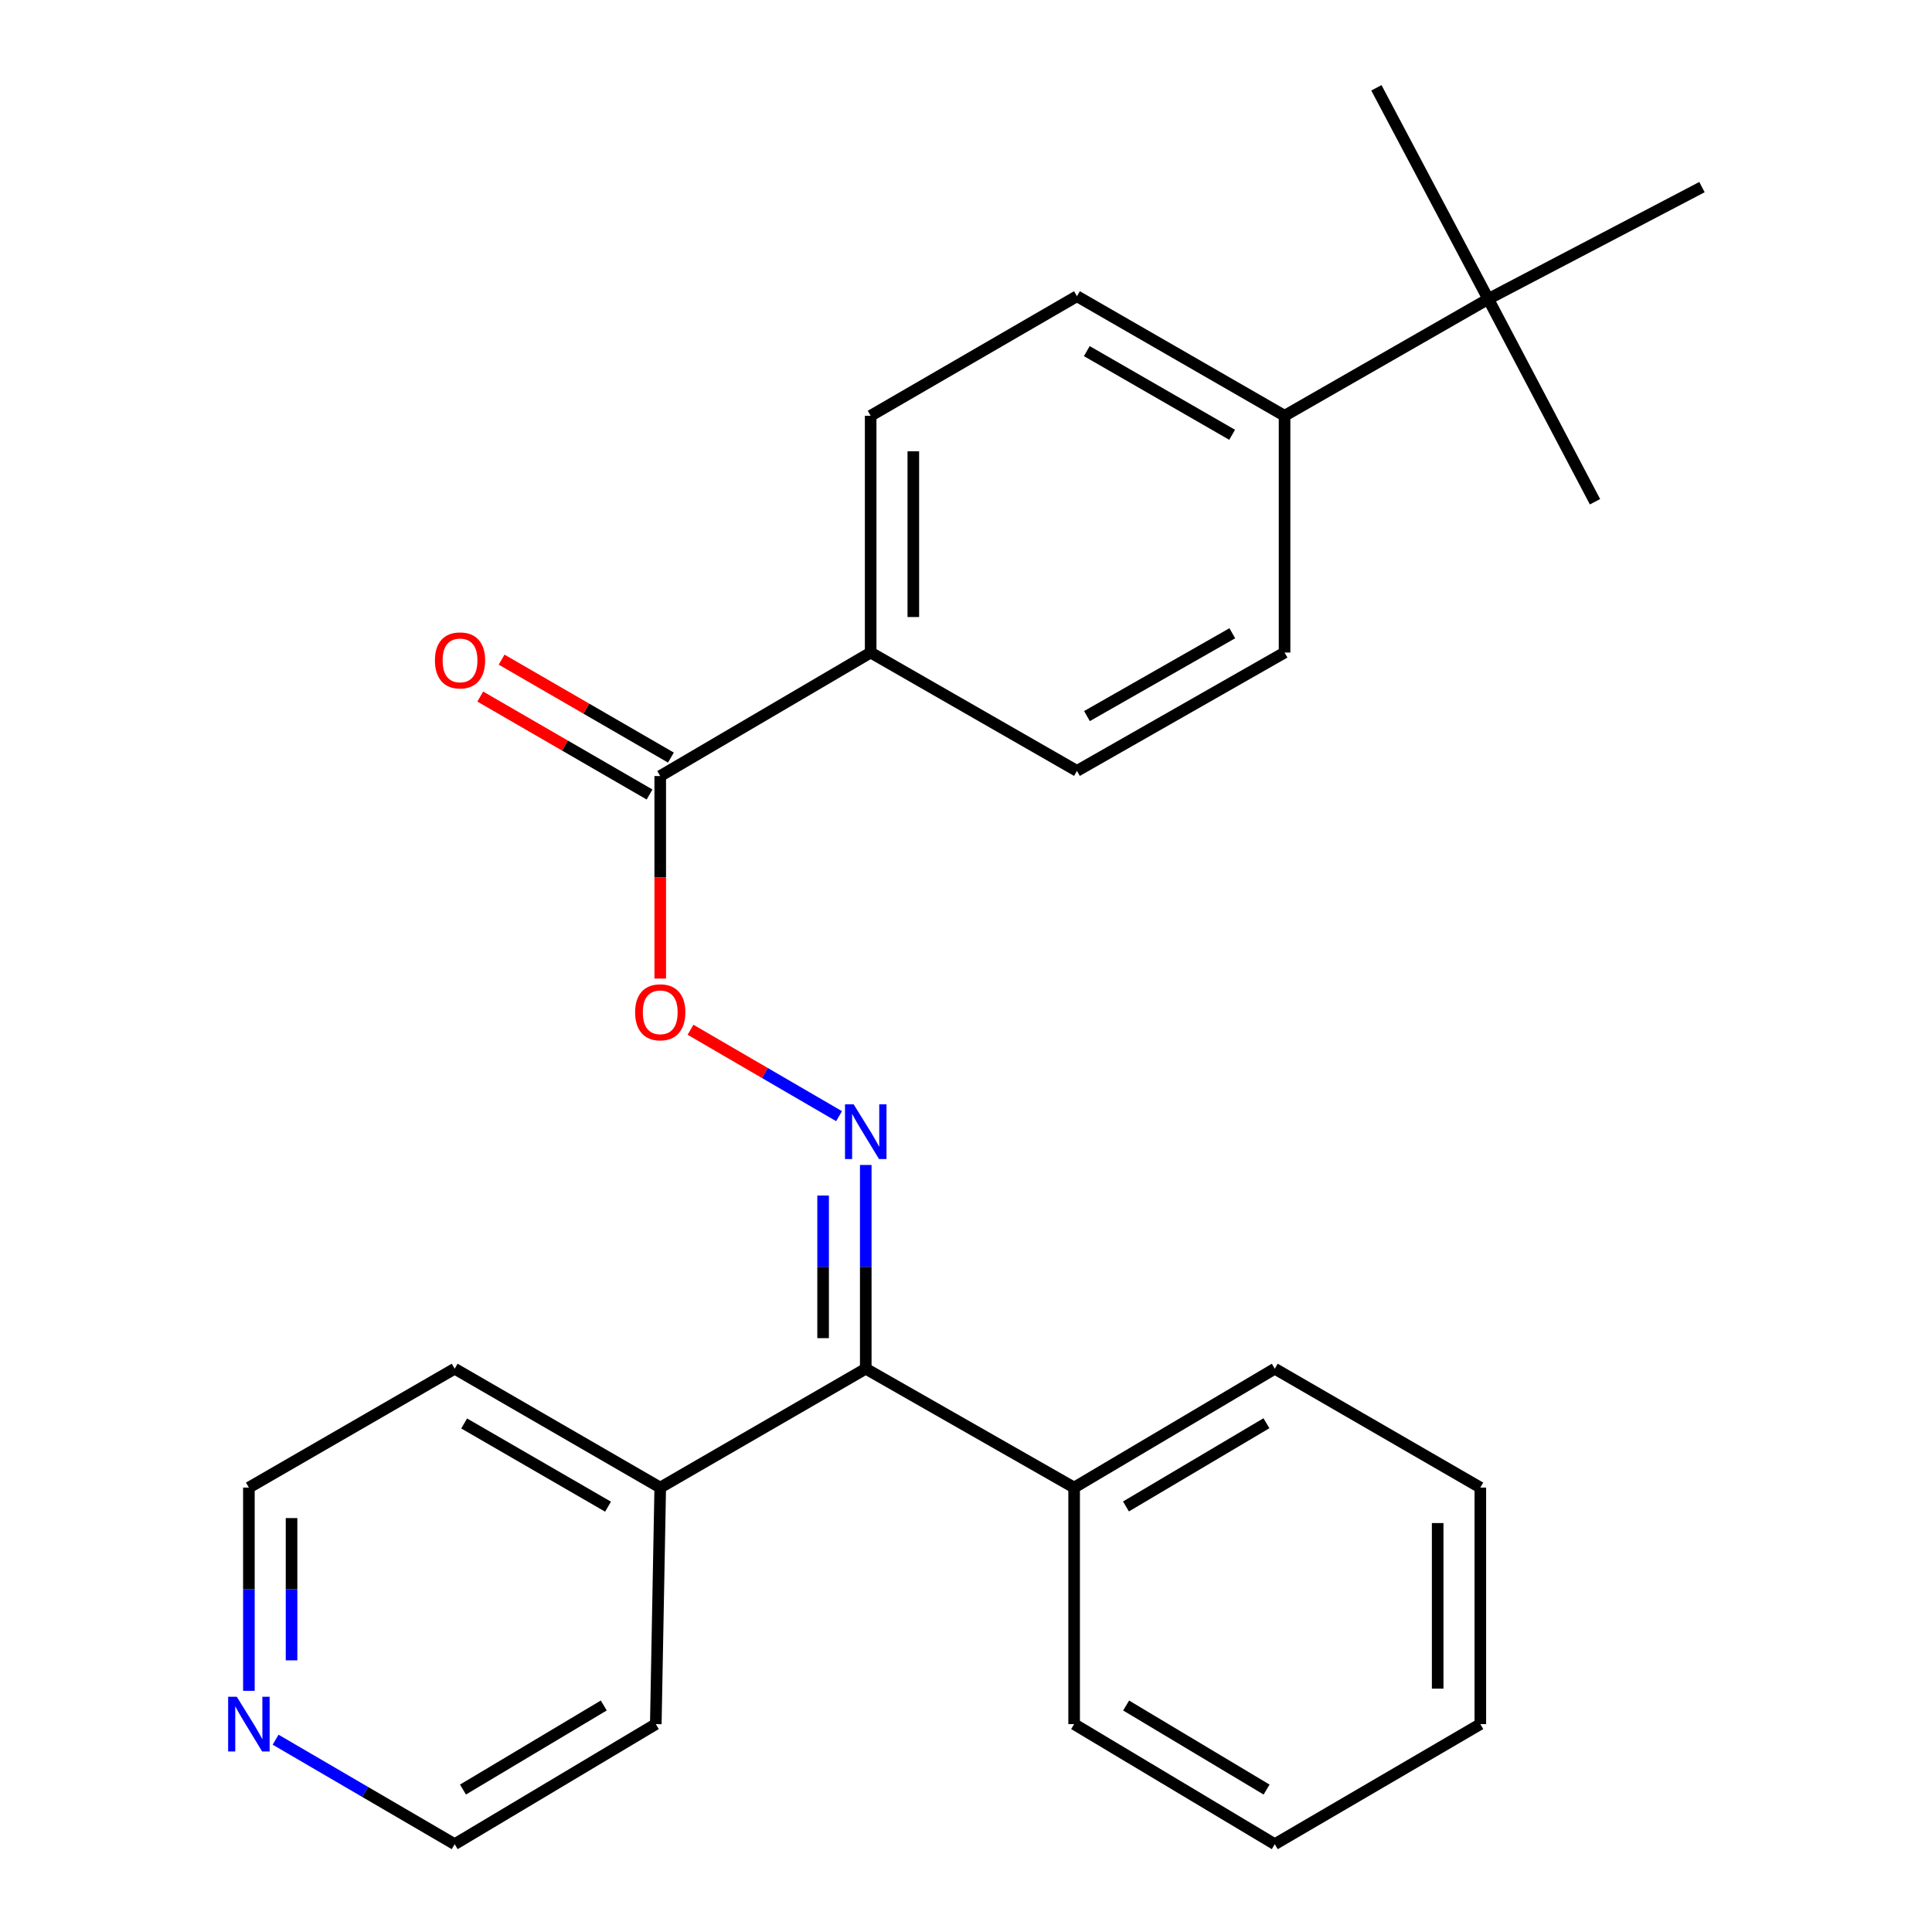 <?xml version='1.0' encoding='iso-8859-1'?>
<svg version='1.1' baseProfile='full'
              xmlns='http://www.w3.org/2000/svg'
                      xmlns:rdkit='http://www.rdkit.org/xml'
                      xmlns:xlink='http://www.w3.org/1999/xlink'
                  xml:space='preserve'
width='1000px' height='1000px' viewBox='0 0 1000 1000'>
<!-- END OF HEADER -->
<rect style='opacity:1.0;fill:#FFFFFF;stroke:none' width='1000' height='1000' x='0' y='0'> </rect>
<path class='bond-0' d='M 448.116,602.989 L 448.116,655.717' style='fill:none;fill-rule:evenodd;stroke:#0000FF;stroke-width:6px;stroke-linecap:butt;stroke-linejoin:miter;stroke-opacity:1' />
<path class='bond-0' d='M 448.116,655.717 L 448.116,708.445' style='fill:none;fill-rule:evenodd;stroke:#000000;stroke-width:6px;stroke-linecap:butt;stroke-linejoin:miter;stroke-opacity:1' />
<path class='bond-0' d='M 426.037,618.808 L 426.037,655.717' style='fill:none;fill-rule:evenodd;stroke:#0000FF;stroke-width:6px;stroke-linecap:butt;stroke-linejoin:miter;stroke-opacity:1' />
<path class='bond-0' d='M 426.037,655.717 L 426.037,692.626' style='fill:none;fill-rule:evenodd;stroke:#000000;stroke-width:6px;stroke-linecap:butt;stroke-linejoin:miter;stroke-opacity:1' />
<path class='bond-2' d='M 434.299,577.725 L 395.855,555.363' style='fill:none;fill-rule:evenodd;stroke:#0000FF;stroke-width:6px;stroke-linecap:butt;stroke-linejoin:miter;stroke-opacity:1' />
<path class='bond-2' d='M 395.855,555.363 L 357.412,533.001' style='fill:none;fill-rule:evenodd;stroke:#FF0000;stroke-width:6px;stroke-linecap:butt;stroke-linejoin:miter;stroke-opacity:1' />
<path class='bond-8' d='M 448.116,708.445 L 341.735,769.97' style='fill:none;fill-rule:evenodd;stroke:#000000;stroke-width:6px;stroke-linecap:butt;stroke-linejoin:miter;stroke-opacity:1' />
<path class='bond-9' d='M 448.116,708.445 L 555.969,769.97' style='fill:none;fill-rule:evenodd;stroke:#000000;stroke-width:6px;stroke-linecap:butt;stroke-linejoin:miter;stroke-opacity:1' />
<path class='bond-1' d='M 341.735,401.677 L 341.735,454.092' style='fill:none;fill-rule:evenodd;stroke:#000000;stroke-width:6px;stroke-linecap:butt;stroke-linejoin:miter;stroke-opacity:1' />
<path class='bond-1' d='M 341.735,454.092 L 341.735,506.506' style='fill:none;fill-rule:evenodd;stroke:#FF0000;stroke-width:6px;stroke-linecap:butt;stroke-linejoin:miter;stroke-opacity:1' />
<path class='bond-3' d='M 341.735,401.677 L 450.655,337.76' style='fill:none;fill-rule:evenodd;stroke:#000000;stroke-width:6px;stroke-linecap:butt;stroke-linejoin:miter;stroke-opacity:1' />
<path class='bond-6' d='M 347.262,392.122 L 303.448,366.776' style='fill:none;fill-rule:evenodd;stroke:#000000;stroke-width:6px;stroke-linecap:butt;stroke-linejoin:miter;stroke-opacity:1' />
<path class='bond-6' d='M 303.448,366.776 L 259.634,341.431' style='fill:none;fill-rule:evenodd;stroke:#FF0000;stroke-width:6px;stroke-linecap:butt;stroke-linejoin:miter;stroke-opacity:1' />
<path class='bond-6' d='M 336.207,411.233 L 292.393,385.887' style='fill:none;fill-rule:evenodd;stroke:#000000;stroke-width:6px;stroke-linecap:butt;stroke-linejoin:miter;stroke-opacity:1' />
<path class='bond-6' d='M 292.393,385.887 L 248.578,360.542' style='fill:none;fill-rule:evenodd;stroke:#FF0000;stroke-width:6px;stroke-linecap:butt;stroke-linejoin:miter;stroke-opacity:1' />
<path class='bond-10' d='M 450.655,337.76 L 557.428,399.016' style='fill:none;fill-rule:evenodd;stroke:#000000;stroke-width:6px;stroke-linecap:butt;stroke-linejoin:miter;stroke-opacity:1' />
<path class='bond-11' d='M 450.655,337.76 L 450.655,215.201' style='fill:none;fill-rule:evenodd;stroke:#000000;stroke-width:6px;stroke-linecap:butt;stroke-linejoin:miter;stroke-opacity:1' />
<path class='bond-11' d='M 472.733,319.377 L 472.733,233.585' style='fill:none;fill-rule:evenodd;stroke:#000000;stroke-width:6px;stroke-linecap:butt;stroke-linejoin:miter;stroke-opacity:1' />
<path class='bond-4' d='M 770.313,154.767 L 664.889,215.201' style='fill:none;fill-rule:evenodd;stroke:#000000;stroke-width:6px;stroke-linecap:butt;stroke-linejoin:miter;stroke-opacity:1' />
<path class='bond-16' d='M 770.313,154.767 L 825.571,259.701' style='fill:none;fill-rule:evenodd;stroke:#000000;stroke-width:6px;stroke-linecap:butt;stroke-linejoin:miter;stroke-opacity:1' />
<path class='bond-17' d='M 770.313,154.767 L 880.939,96.848' style='fill:none;fill-rule:evenodd;stroke:#000000;stroke-width:6px;stroke-linecap:butt;stroke-linejoin:miter;stroke-opacity:1' />
<path class='bond-18' d='M 770.313,154.767 L 712.419,45.455' style='fill:none;fill-rule:evenodd;stroke:#000000;stroke-width:6px;stroke-linecap:butt;stroke-linejoin:miter;stroke-opacity:1' />
<path class='bond-5' d='M 664.889,215.201 L 557.428,153.32' style='fill:none;fill-rule:evenodd;stroke:#000000;stroke-width:6px;stroke-linecap:butt;stroke-linejoin:miter;stroke-opacity:1' />
<path class='bond-5' d='M 637.752,225.052 L 562.53,181.735' style='fill:none;fill-rule:evenodd;stroke:#000000;stroke-width:6px;stroke-linecap:butt;stroke-linejoin:miter;stroke-opacity:1' />
<path class='bond-27' d='M 664.889,215.201 L 664.889,337.76' style='fill:none;fill-rule:evenodd;stroke:#000000;stroke-width:6px;stroke-linecap:butt;stroke-linejoin:miter;stroke-opacity:1' />
<path class='bond-7' d='M 128.825,875.174 L 128.825,822.572' style='fill:none;fill-rule:evenodd;stroke:#0000FF;stroke-width:6px;stroke-linecap:butt;stroke-linejoin:miter;stroke-opacity:1' />
<path class='bond-7' d='M 128.825,822.572 L 128.825,769.97' style='fill:none;fill-rule:evenodd;stroke:#000000;stroke-width:6px;stroke-linecap:butt;stroke-linejoin:miter;stroke-opacity:1' />
<path class='bond-7' d='M 150.904,859.393 L 150.904,822.572' style='fill:none;fill-rule:evenodd;stroke:#0000FF;stroke-width:6px;stroke-linecap:butt;stroke-linejoin:miter;stroke-opacity:1' />
<path class='bond-7' d='M 150.904,822.572 L 150.904,785.751' style='fill:none;fill-rule:evenodd;stroke:#000000;stroke-width:6px;stroke-linecap:butt;stroke-linejoin:miter;stroke-opacity:1' />
<path class='bond-26' d='M 142.648,900.46 L 188.995,927.503' style='fill:none;fill-rule:evenodd;stroke:#0000FF;stroke-width:6px;stroke-linecap:butt;stroke-linejoin:miter;stroke-opacity:1' />
<path class='bond-26' d='M 188.995,927.503 L 235.341,954.545' style='fill:none;fill-rule:evenodd;stroke:#000000;stroke-width:6px;stroke-linecap:butt;stroke-linejoin:miter;stroke-opacity:1' />
<path class='bond-19' d='M 341.735,769.97 L 339.441,892.395' style='fill:none;fill-rule:evenodd;stroke:#000000;stroke-width:6px;stroke-linecap:butt;stroke-linejoin:miter;stroke-opacity:1' />
<path class='bond-20' d='M 341.735,769.97 L 235.341,708.445' style='fill:none;fill-rule:evenodd;stroke:#000000;stroke-width:6px;stroke-linecap:butt;stroke-linejoin:miter;stroke-opacity:1' />
<path class='bond-20' d='M 314.723,779.854 L 240.248,736.786' style='fill:none;fill-rule:evenodd;stroke:#000000;stroke-width:6px;stroke-linecap:butt;stroke-linejoin:miter;stroke-opacity:1' />
<path class='bond-21' d='M 555.969,769.97 L 659.823,708.445' style='fill:none;fill-rule:evenodd;stroke:#000000;stroke-width:6px;stroke-linecap:butt;stroke-linejoin:miter;stroke-opacity:1' />
<path class='bond-21' d='M 582.8,779.736 L 655.498,736.669' style='fill:none;fill-rule:evenodd;stroke:#000000;stroke-width:6px;stroke-linecap:butt;stroke-linejoin:miter;stroke-opacity:1' />
<path class='bond-22' d='M 555.969,769.97 L 555.969,892.395' style='fill:none;fill-rule:evenodd;stroke:#000000;stroke-width:6px;stroke-linecap:butt;stroke-linejoin:miter;stroke-opacity:1' />
<path class='bond-12' d='M 557.428,399.016 L 664.889,337.76' style='fill:none;fill-rule:evenodd;stroke:#000000;stroke-width:6px;stroke-linecap:butt;stroke-linejoin:miter;stroke-opacity:1' />
<path class='bond-12' d='M 562.614,370.646 L 637.836,327.768' style='fill:none;fill-rule:evenodd;stroke:#000000;stroke-width:6px;stroke-linecap:butt;stroke-linejoin:miter;stroke-opacity:1' />
<path class='bond-13' d='M 450.655,215.201 L 557.428,153.32' style='fill:none;fill-rule:evenodd;stroke:#000000;stroke-width:6px;stroke-linecap:butt;stroke-linejoin:miter;stroke-opacity:1' />
<path class='bond-14' d='M 235.341,954.545 L 339.441,892.395' style='fill:none;fill-rule:evenodd;stroke:#000000;stroke-width:6px;stroke-linecap:butt;stroke-linejoin:miter;stroke-opacity:1' />
<path class='bond-14' d='M 239.638,926.266 L 312.508,882.76' style='fill:none;fill-rule:evenodd;stroke:#000000;stroke-width:6px;stroke-linecap:butt;stroke-linejoin:miter;stroke-opacity:1' />
<path class='bond-15' d='M 128.825,769.97 L 235.341,708.445' style='fill:none;fill-rule:evenodd;stroke:#000000;stroke-width:6px;stroke-linecap:butt;stroke-linejoin:miter;stroke-opacity:1' />
<path class='bond-23' d='M 659.823,708.445 L 766.217,769.97' style='fill:none;fill-rule:evenodd;stroke:#000000;stroke-width:6px;stroke-linecap:butt;stroke-linejoin:miter;stroke-opacity:1' />
<path class='bond-24' d='M 555.969,892.395 L 659.823,954.545' style='fill:none;fill-rule:evenodd;stroke:#000000;stroke-width:6px;stroke-linecap:butt;stroke-linejoin:miter;stroke-opacity:1' />
<path class='bond-24' d='M 582.884,882.772 L 655.583,926.278' style='fill:none;fill-rule:evenodd;stroke:#000000;stroke-width:6px;stroke-linecap:butt;stroke-linejoin:miter;stroke-opacity:1' />
<path class='bond-28' d='M 766.217,769.97 L 766.217,892.395' style='fill:none;fill-rule:evenodd;stroke:#000000;stroke-width:6px;stroke-linecap:butt;stroke-linejoin:miter;stroke-opacity:1' />
<path class='bond-28' d='M 744.138,788.334 L 744.138,874.031' style='fill:none;fill-rule:evenodd;stroke:#000000;stroke-width:6px;stroke-linecap:butt;stroke-linejoin:miter;stroke-opacity:1' />
<path class='bond-25' d='M 659.823,954.545 L 766.217,892.395' style='fill:none;fill-rule:evenodd;stroke:#000000;stroke-width:6px;stroke-linecap:butt;stroke-linejoin:miter;stroke-opacity:1' />
<path  class='atom-0' d='M 441.856 571.602
L 451.136 586.602
Q 452.056 588.082, 453.536 590.762
Q 455.016 593.442, 455.096 593.602
L 455.096 571.602
L 458.856 571.602
L 458.856 599.922
L 454.976 599.922
L 445.016 583.522
Q 443.856 581.602, 442.616 579.402
Q 441.416 577.202, 441.056 576.522
L 441.056 599.922
L 437.376 599.922
L 437.376 571.602
L 441.856 571.602
' fill='#0000FF'/>
<path  class='atom-3' d='M 328.735 523.961
Q 328.735 517.161, 332.095 513.361
Q 335.455 509.561, 341.735 509.561
Q 348.015 509.561, 351.375 513.361
Q 354.735 517.161, 354.735 523.961
Q 354.735 530.841, 351.335 534.761
Q 347.935 538.641, 341.735 538.641
Q 335.495 538.641, 332.095 534.761
Q 328.735 530.881, 328.735 523.961
M 341.735 535.441
Q 346.055 535.441, 348.375 532.561
Q 350.735 529.641, 350.735 523.961
Q 350.735 518.401, 348.375 515.601
Q 346.055 512.761, 341.735 512.761
Q 337.415 512.761, 335.055 515.561
Q 332.735 518.361, 332.735 523.961
Q 332.735 529.681, 335.055 532.561
Q 337.415 535.441, 341.735 535.441
' fill='#FF0000'/>
<path  class='atom-7' d='M 225.113 341.815
Q 225.113 335.015, 228.473 331.215
Q 231.833 327.415, 238.113 327.415
Q 244.393 327.415, 247.753 331.215
Q 251.113 335.015, 251.113 341.815
Q 251.113 348.695, 247.713 352.615
Q 244.313 356.495, 238.113 356.495
Q 231.873 356.495, 228.473 352.615
Q 225.113 348.735, 225.113 341.815
M 238.113 353.295
Q 242.433 353.295, 244.753 350.415
Q 247.113 347.495, 247.113 341.815
Q 247.113 336.255, 244.753 333.455
Q 242.433 330.615, 238.113 330.615
Q 233.793 330.615, 231.433 333.415
Q 229.113 336.215, 229.113 341.815
Q 229.113 347.535, 231.433 350.415
Q 233.793 353.295, 238.113 353.295
' fill='#FF0000'/>
<path  class='atom-8' d='M 122.565 878.235
L 131.845 893.235
Q 132.765 894.715, 134.245 897.395
Q 135.725 900.075, 135.805 900.235
L 135.805 878.235
L 139.565 878.235
L 139.565 906.555
L 135.685 906.555
L 125.725 890.155
Q 124.565 888.235, 123.325 886.035
Q 122.125 883.835, 121.765 883.155
L 121.765 906.555
L 118.085 906.555
L 118.085 878.235
L 122.565 878.235
' fill='#0000FF'/>
</svg>
